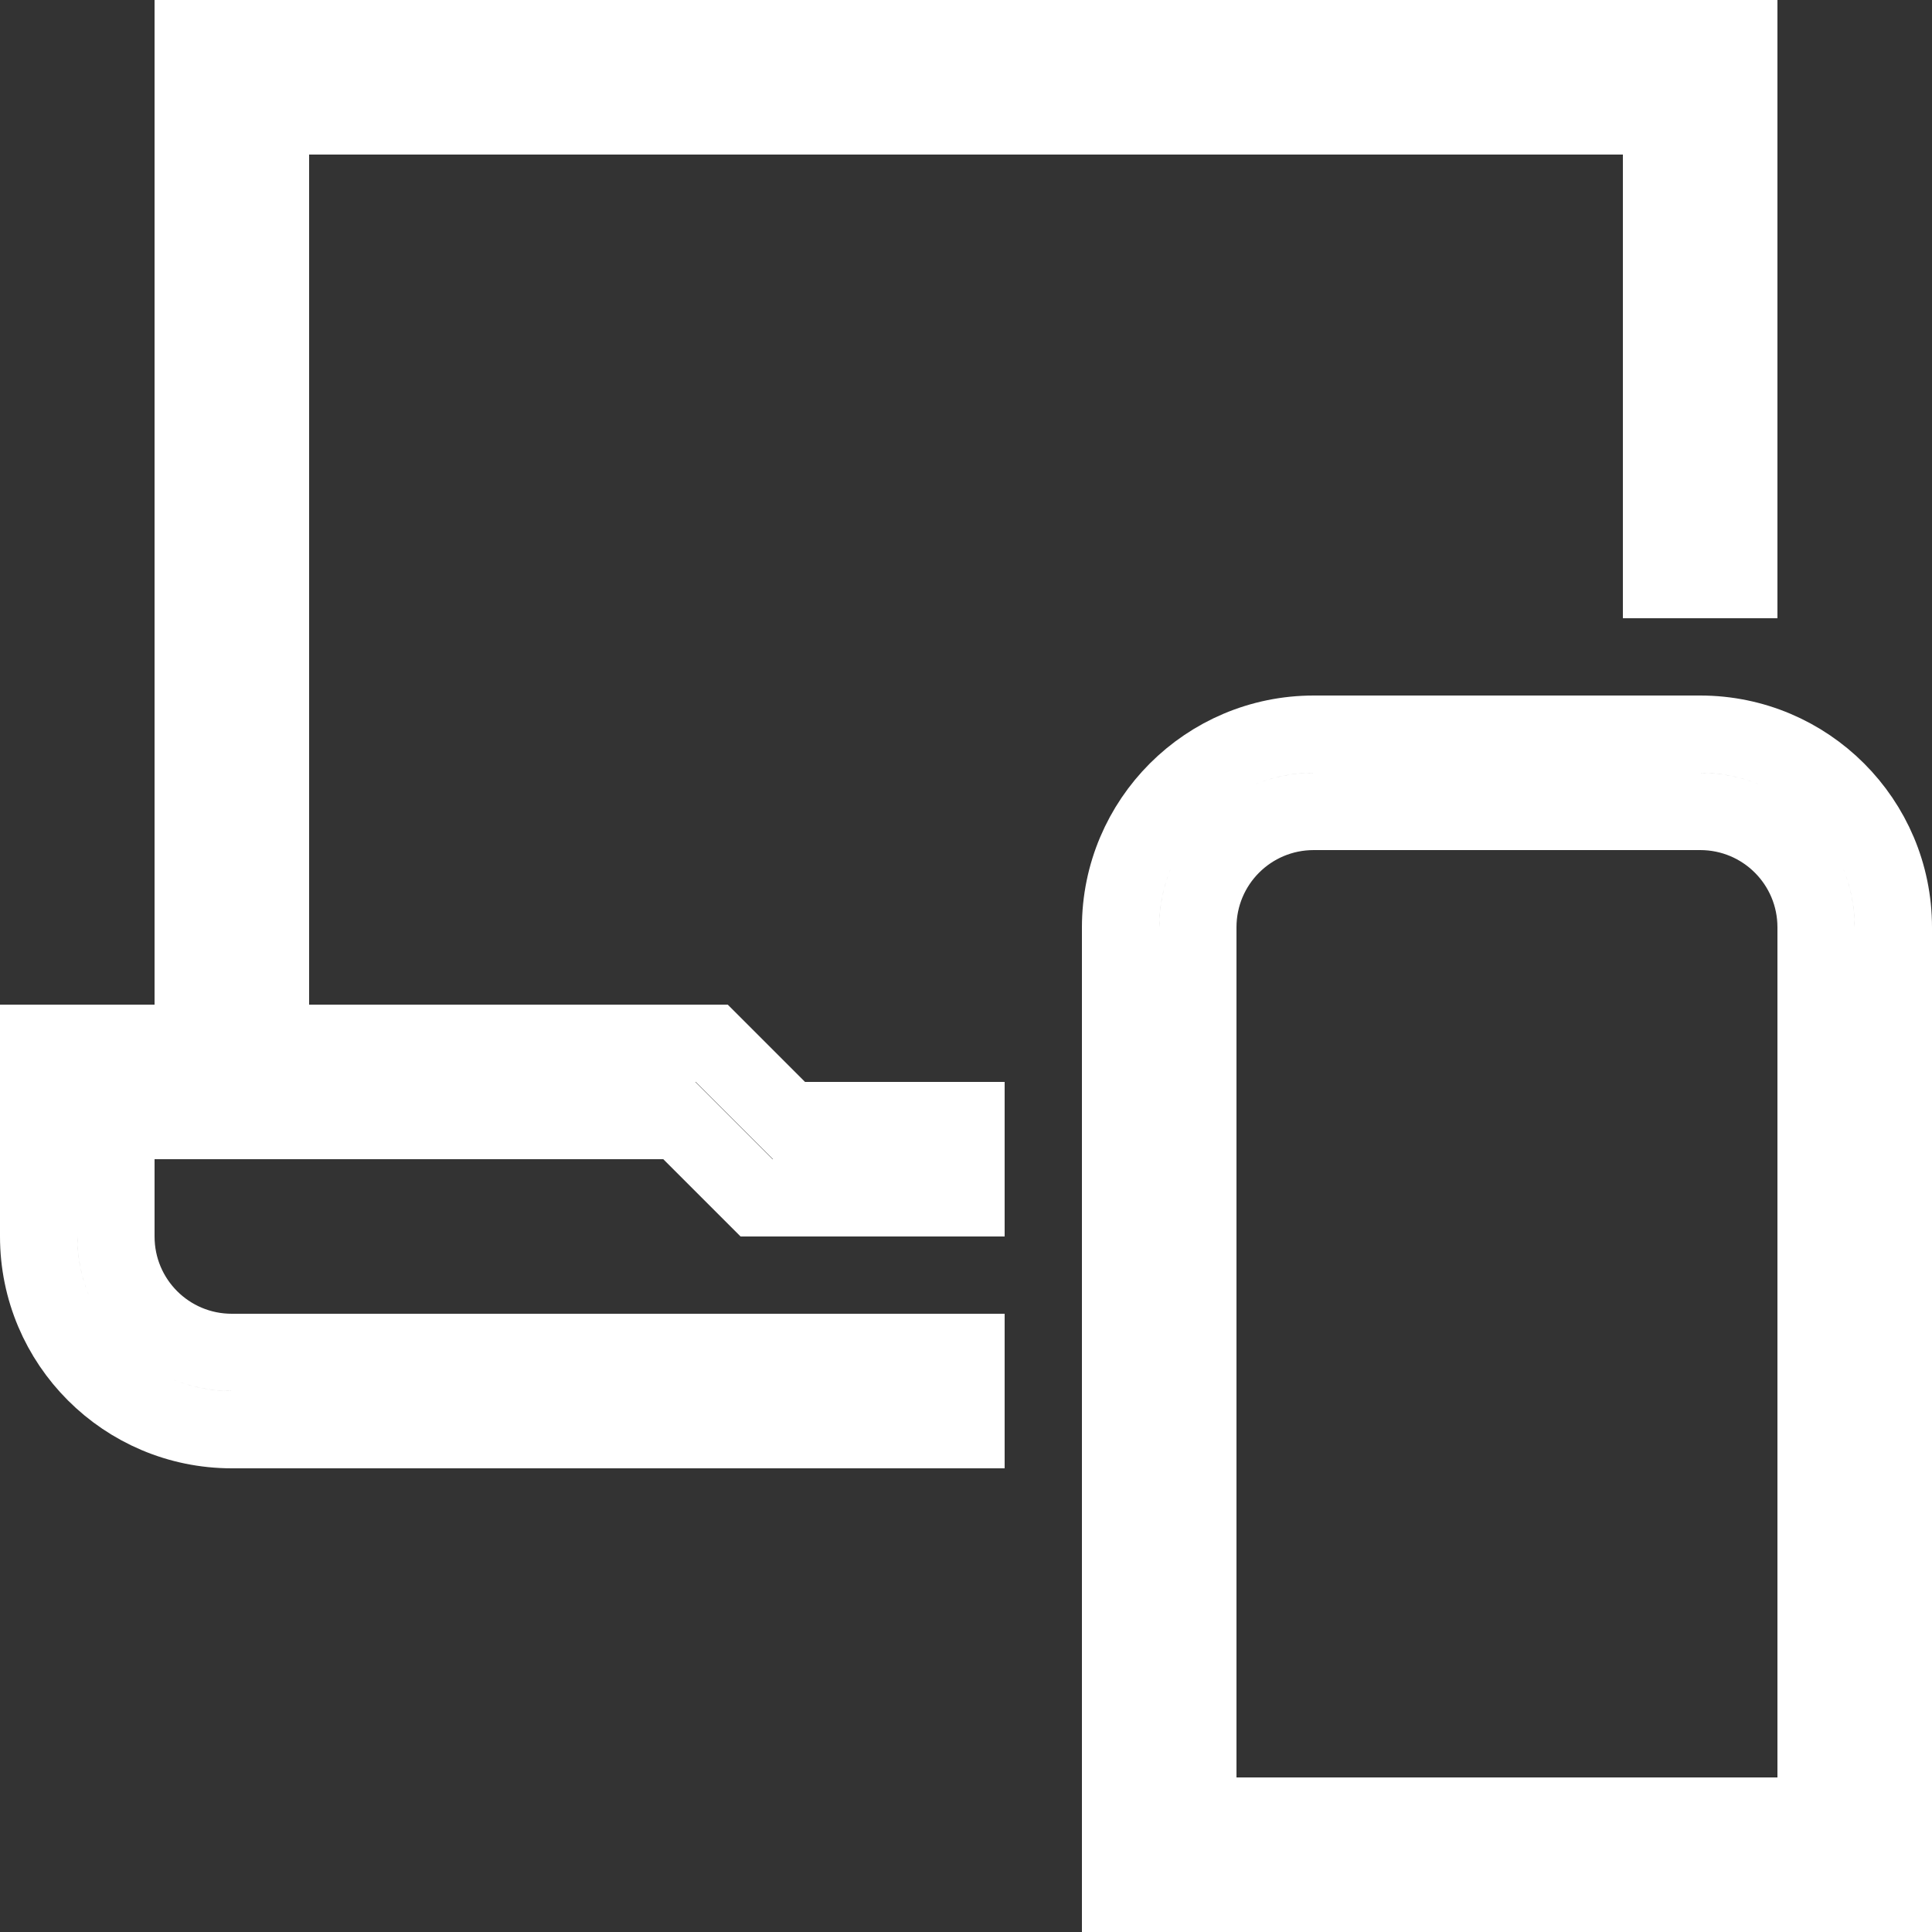 <svg width="50" height="50" viewBox="0 0 50 50" fill="none" xmlns="http://www.w3.org/2000/svg">
<rect x="0" y="0" width="50" height="50" fill="#333333" stroke="none"/>
<path d="M20.42 29H25V31H19.58L17.58 29H3V32C3 33.66 4.34 35 6 35H25V37H6C3.24 37 1 34.76 1 32V27H5V1H45V15H43V3H7V27H18.42L20.42 29ZM49 24V49H29V24C29 21.24 31.24 19 34 19H44C46.76 19 49 21.24 49 24ZM47 24C47 22.34 45.66 21 44 21H34C32.34 21 31 22.34 31 24V47H47V24Z" stroke="white" stroke-width="2"/>
</svg>
